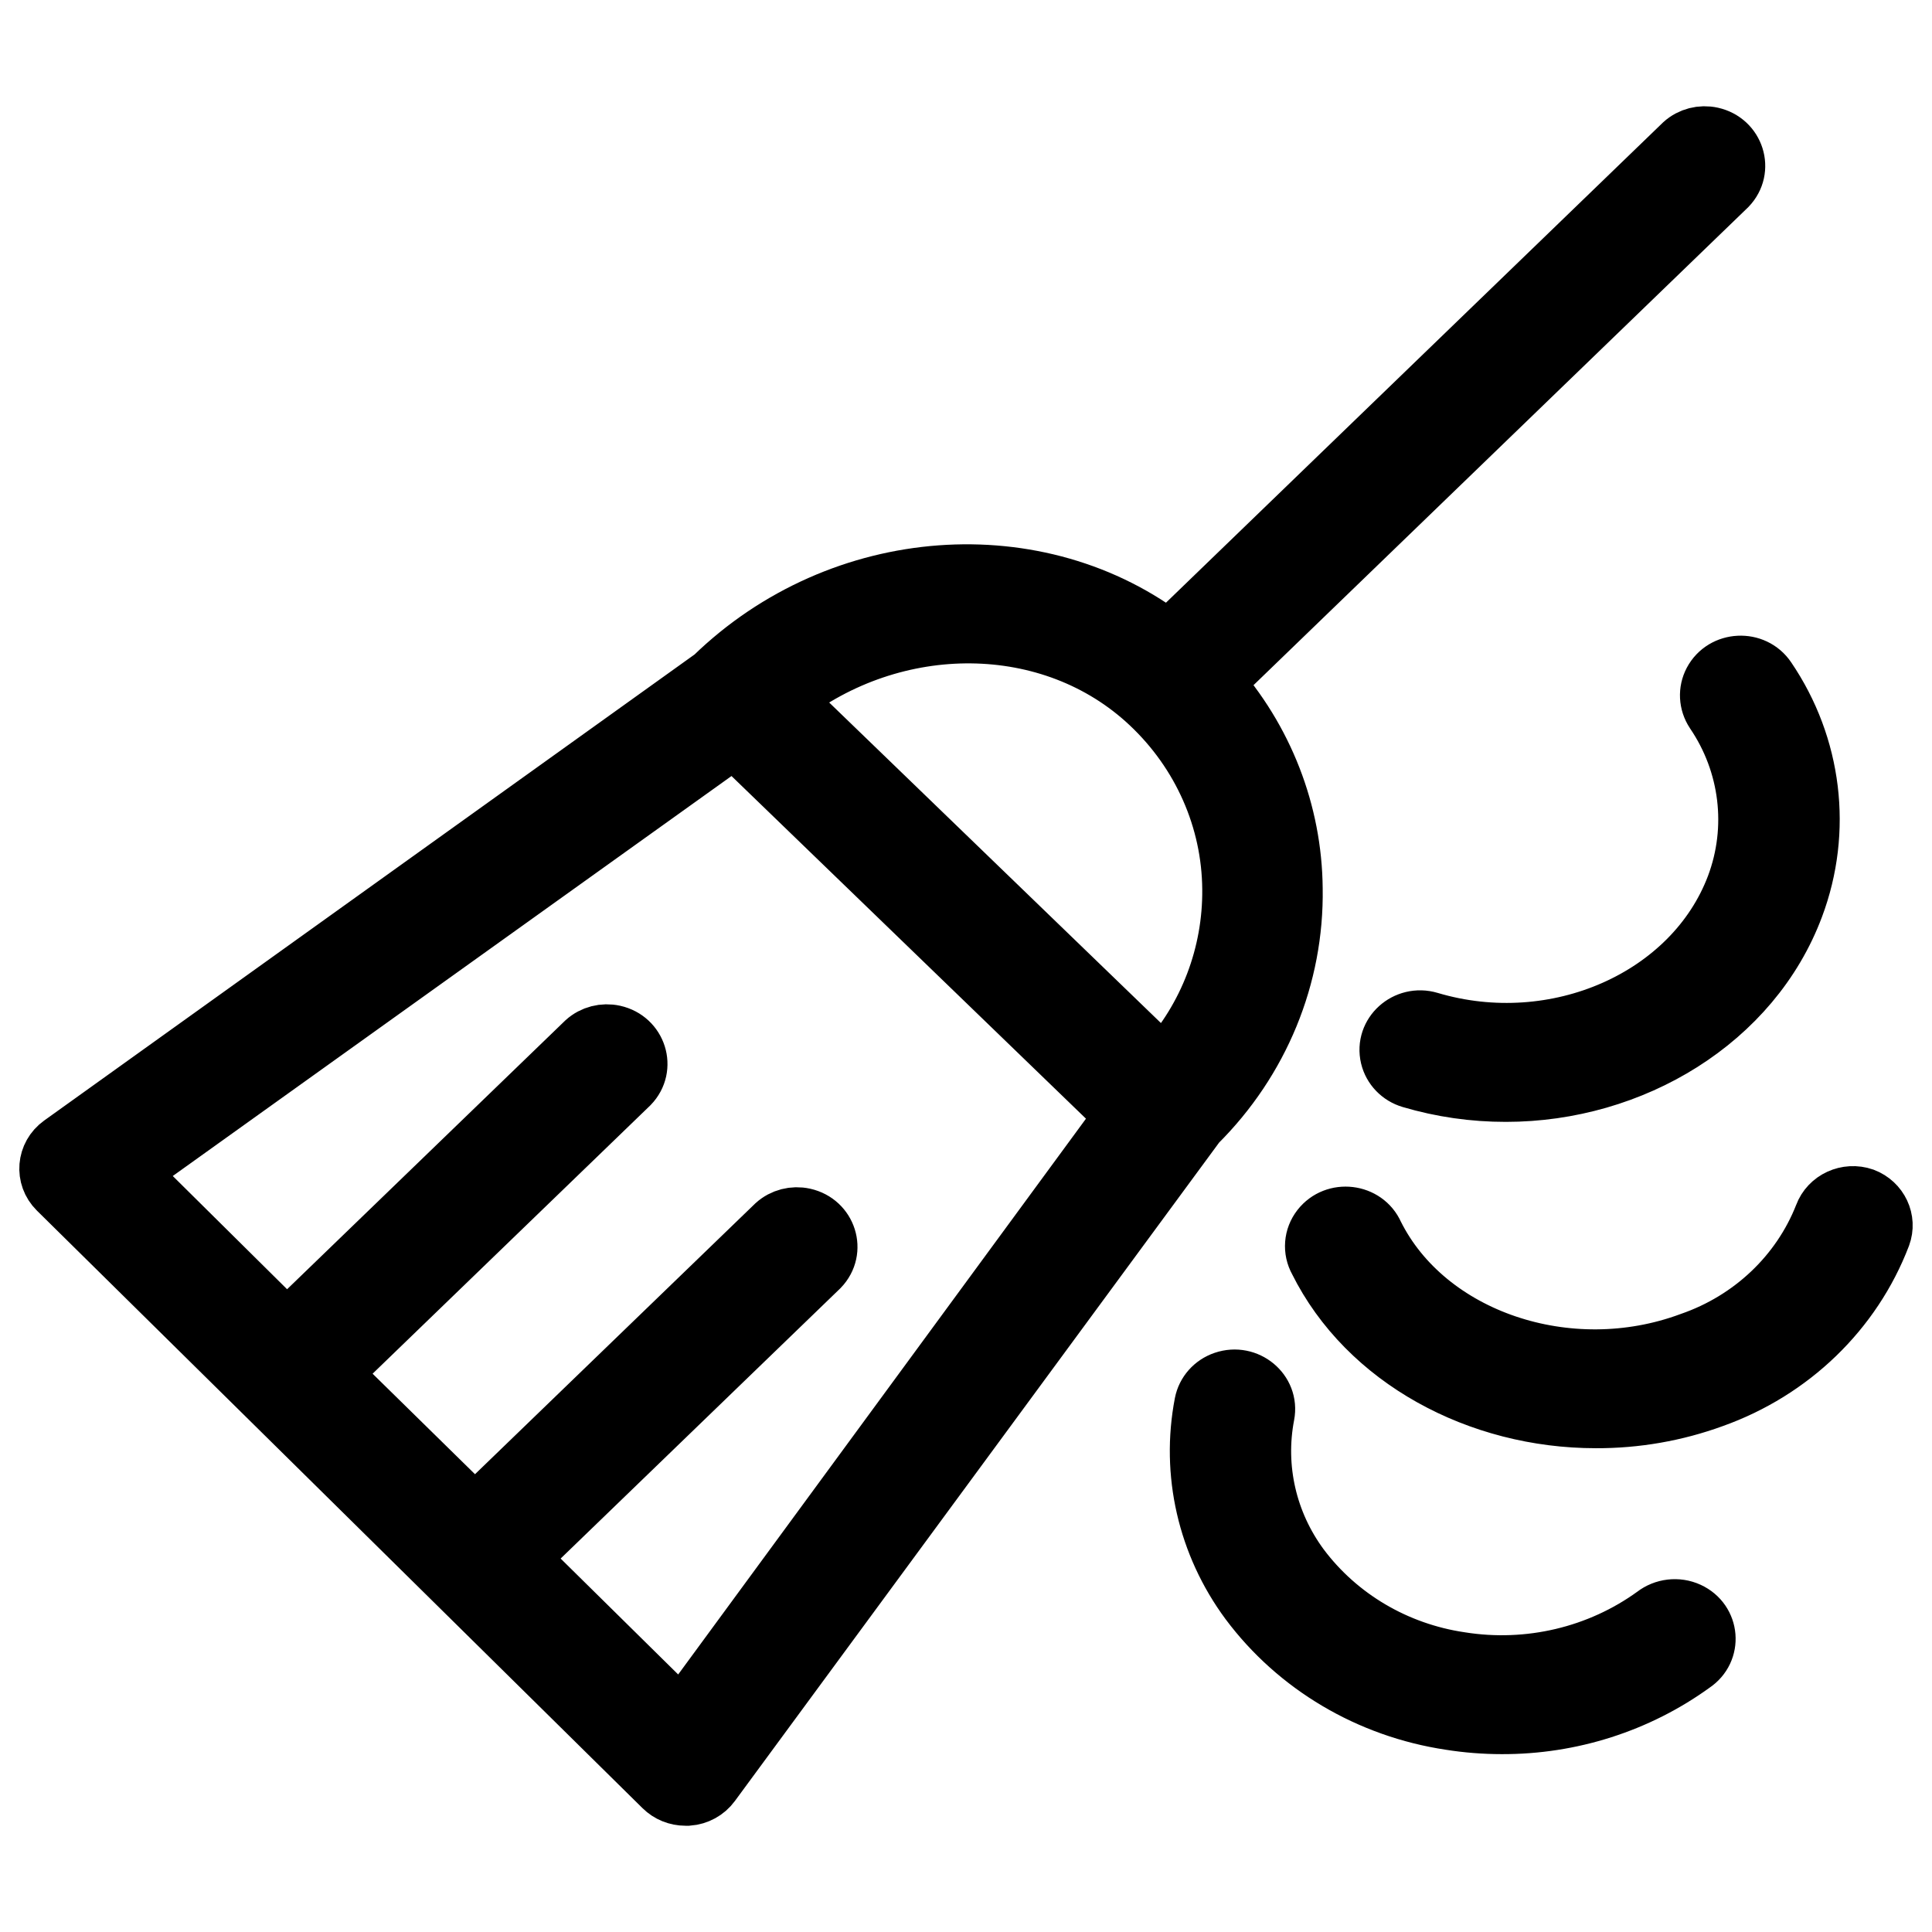 <?xml version="1.0" encoding="UTF-8"?> <svg xmlns="http://www.w3.org/2000/svg" viewBox="0 0 100.00 100.00" data-guides="{&quot;vertical&quot;:[],&quot;horizontal&quot;:[]}"><defs></defs><path fill="black" stroke="black" fill-opacity="1" stroke-width="3" stroke-opacity="1" alignment-baseline="baseline" baseline-shift="baseline" color="rgb(51, 51, 51)" fill-rule="evenodd" id="tSvg518eb16def" title="Path 2" d="M62.788 35.274C62.941 35.205 63.081 35.112 63.203 35C71.945 26.554 80.686 18.108 89.427 9.663C90.288 8.771 89.826 7.314 88.597 7.04C88.066 6.922 87.509 7.066 87.111 7.425C78.37 15.87 69.628 24.316 60.887 32.762C60.759 32.891 60.656 33.041 60.581 33.205C53.795 27.916 43.524 28.602 36.913 35.031C25.663 43.093 14.412 51.156 3.161 59.218C2.365 59.789 2.272 60.907 2.964 61.593C13.414 71.904 23.863 82.214 34.313 92.525C34.621 92.829 35.042 93 35.482 93C35.526 93 35.569 93 35.613 93C36.1 92.964 36.544 92.72 36.826 92.335C45.203 80.944 53.58 69.553 61.958 58.162C65.236 54.909 67.037 50.529 66.962 45.99C66.927 42.053 65.448 38.257 62.788 35.274ZM35.285 88.957C32.463 86.173 29.64 83.39 26.817 80.606C26.935 80.549 27.045 80.478 27.145 80.395C32.244 75.468 37.343 70.542 42.442 65.615C43.303 64.723 42.841 63.266 41.611 62.992C41.081 62.874 40.524 63.018 40.126 63.377C35.027 68.304 29.928 73.23 24.828 78.157C24.751 78.248 24.685 78.347 24.632 78.452C22.122 75.989 19.613 73.526 17.103 71.062C17.176 71.022 17.246 70.976 17.311 70.925C22.41 65.999 27.509 61.072 32.608 56.145C33.468 55.254 33.007 53.797 31.777 53.523C31.247 53.405 30.69 53.549 30.292 53.907C25.193 58.834 20.093 63.761 14.994 68.687C14.95 68.741 14.91 68.797 14.874 68.856C12.124 66.132 9.374 63.409 6.624 60.685C17.085 53.197 27.546 45.708 38.006 38.22C44.722 44.712 51.439 51.205 58.155 57.697C58.177 57.697 58.199 57.697 58.221 57.697C50.575 68.117 42.93 78.537 35.285 88.957ZM60.231 55.174C53.675 48.84 47.119 42.506 40.563 36.172C46.278 31.674 54.44 31.685 59.499 36.446C62.177 38.963 63.7 42.412 63.728 46.021C63.76 49.399 62.517 52.672 60.231 55.174ZM88.717 36.858C90.53 39.525 90.935 42.863 89.81 45.863C87.625 51.648 80.544 54.784 73.988 52.831C72.781 52.473 71.626 53.512 71.909 54.701C72.04 55.252 72.466 55.694 73.026 55.86C74.62 56.332 76.277 56.57 77.944 56.568C84.499 56.568 90.695 52.831 92.902 46.929C94.377 42.997 93.846 38.623 91.471 35.126C90.785 34.102 89.21 34.179 88.634 35.265C88.368 35.769 88.399 36.372 88.717 36.858ZM96.464 61.952C95.61 61.656 94.67 62.087 94.366 62.913C93.172 65.951 90.66 68.331 87.493 69.426C81.178 71.77 73.846 69.278 71.158 63.884C70.665 62.762 69.099 62.576 68.34 63.55C67.954 64.045 67.903 64.711 68.208 65.256C70.754 70.376 76.545 73.459 82.598 73.459C84.669 73.468 86.725 73.11 88.663 72.403C92.715 70.959 95.909 67.873 97.404 63.958C97.702 63.154 97.286 62.266 96.464 61.952ZM85.636 83.594C82.761 85.678 79.129 86.536 75.583 85.969C72.262 85.478 69.282 83.721 67.312 81.092C65.63 78.816 64.979 75.976 65.509 73.227C65.74 72.028 64.542 71.037 63.352 71.443C62.799 71.631 62.393 72.09 62.285 72.646C61.593 76.233 62.441 79.937 64.635 82.907C67.114 86.231 70.869 88.455 75.059 89.083C75.94 89.223 76.832 89.293 77.725 89.294C81.294 89.308 84.77 88.196 87.625 86.127C88.665 85.437 88.541 83.918 87.402 83.393C86.82 83.124 86.128 83.211 85.636 83.594Z" style=""></path></svg> 
